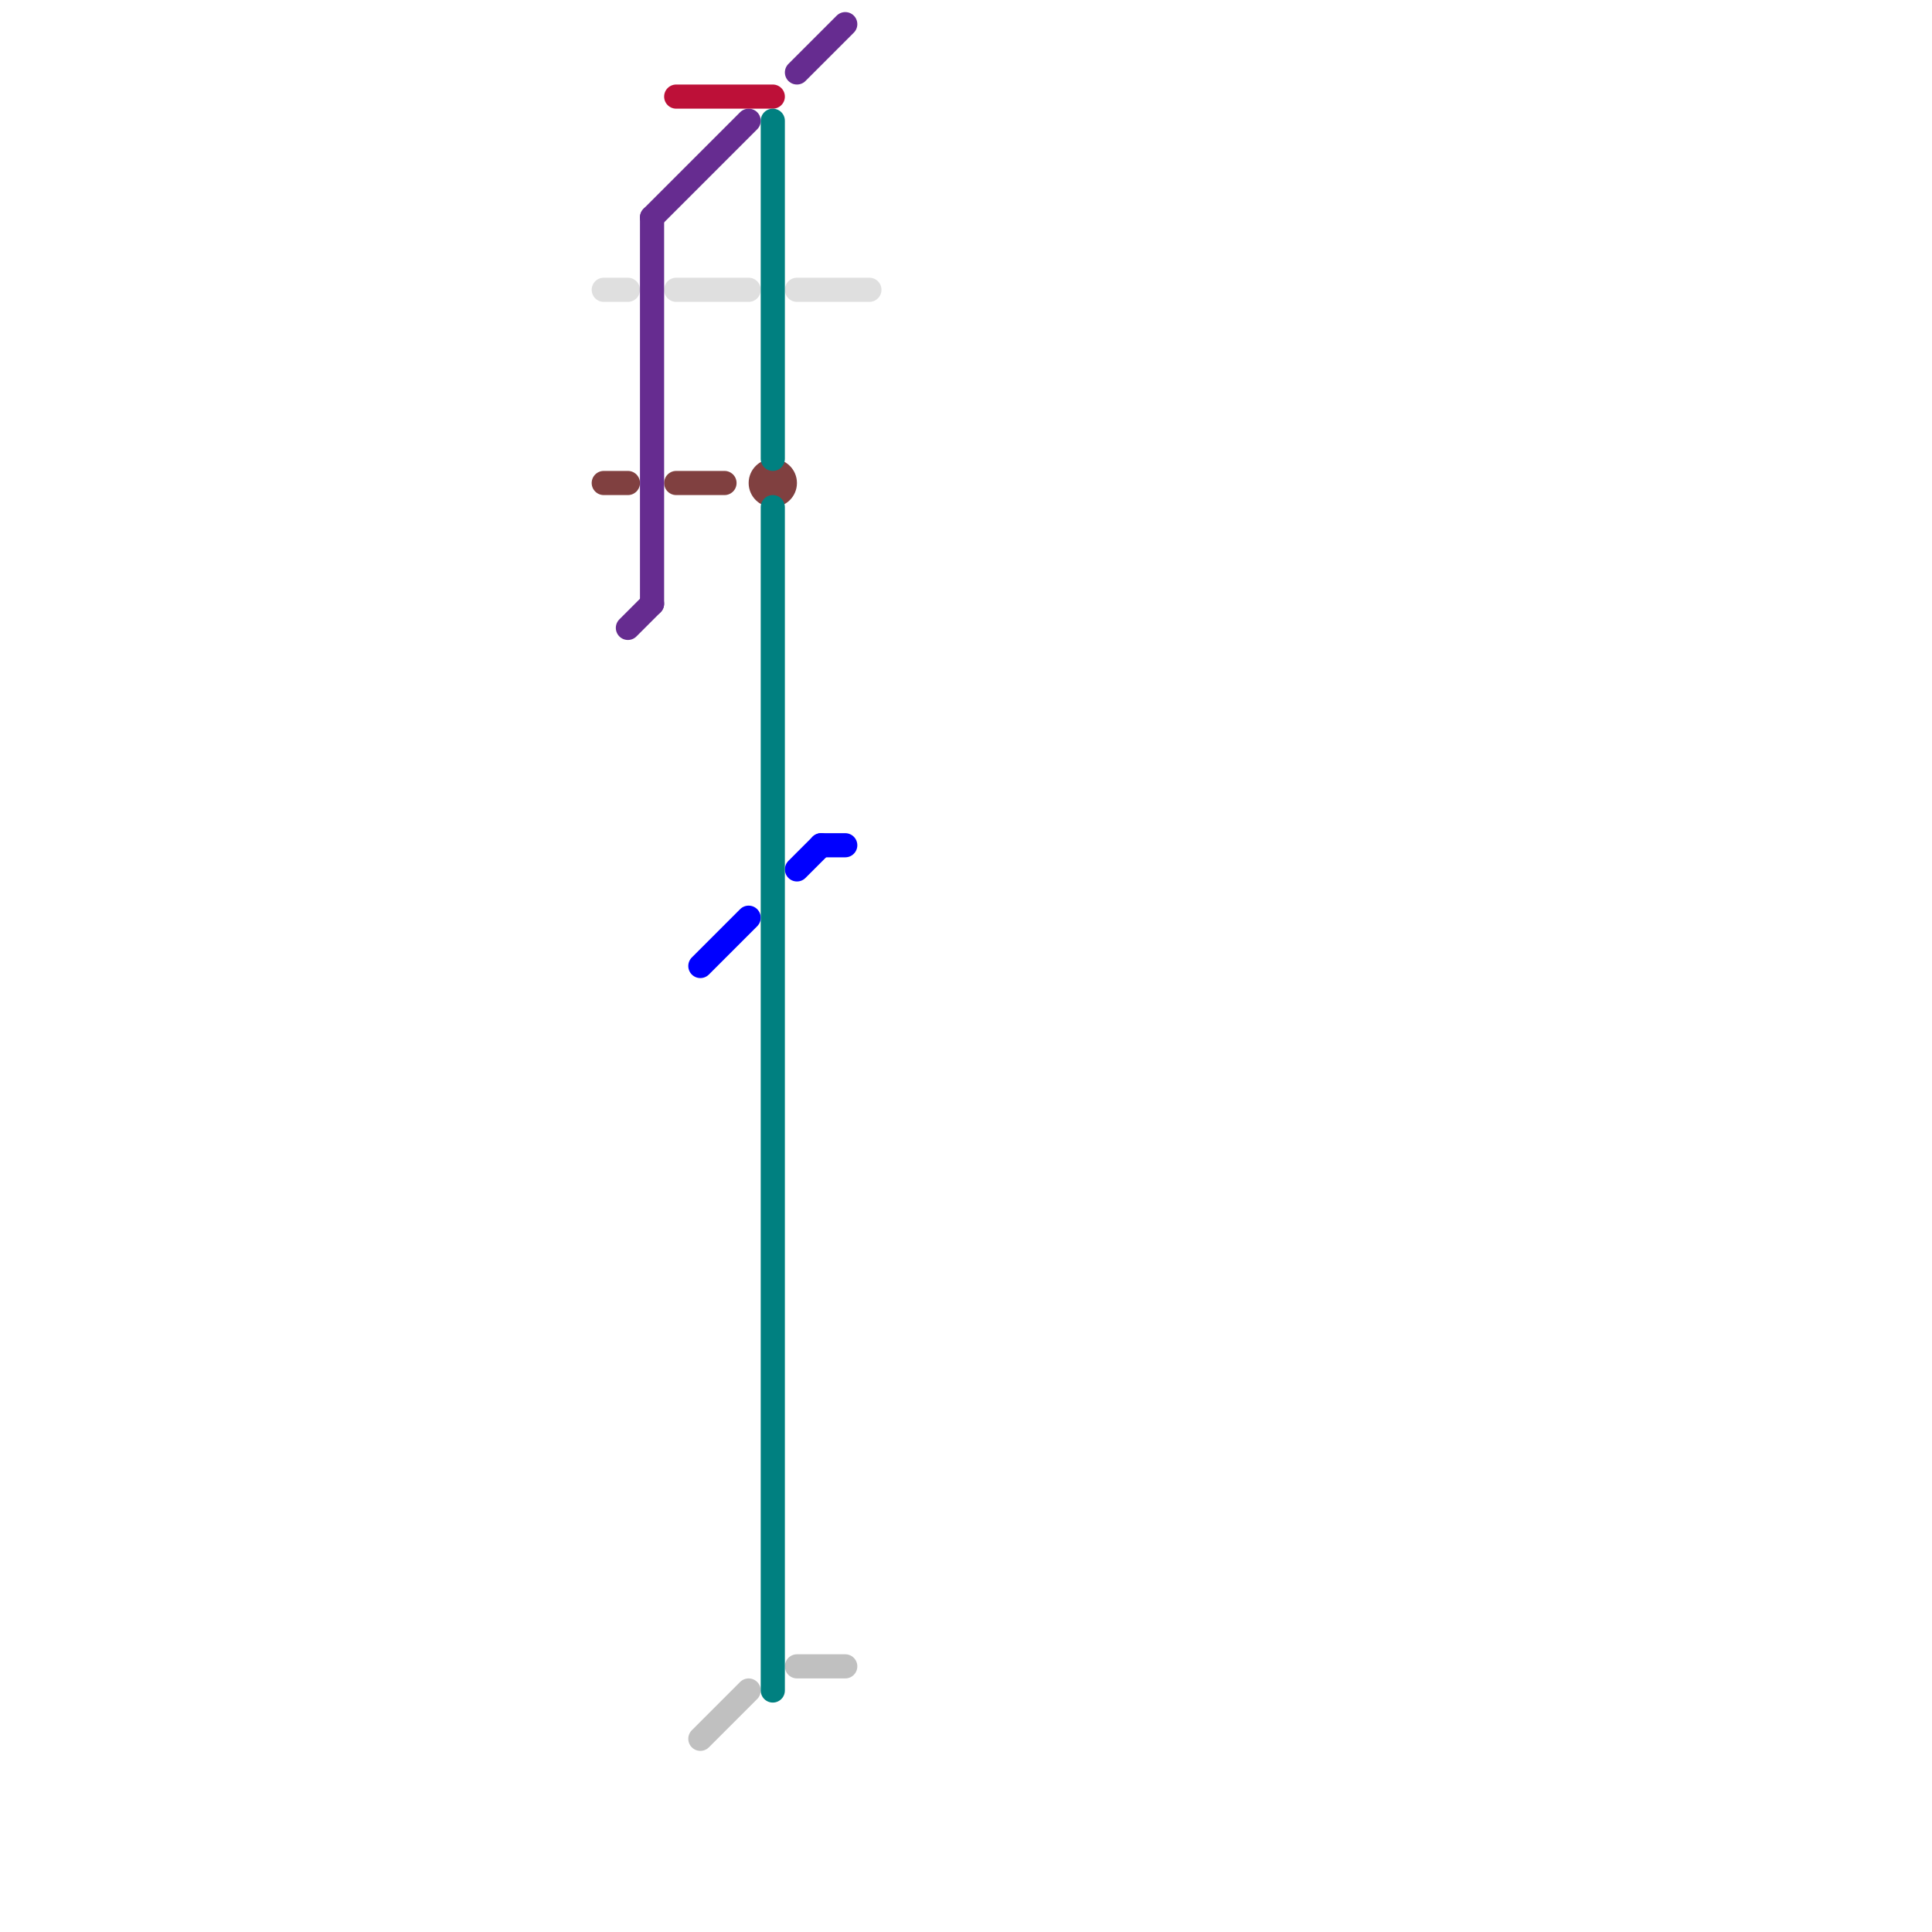 
<svg version="1.1" xmlns="http://www.w3.org/2000/svg" viewBox="0 0 80 80">
<style>text { font: 1px Helvetica; font-weight: 600; white-space: pre; dominant-baseline: central; } line { stroke-width: 1; fill: none; stroke-linecap: round; stroke-linejoin: round; } .c0 { stroke: #dfdfdf } .c1 { stroke: #804040 } .c2 { stroke: #662c90 } .c3 { stroke: #bd1038 } .c4 { stroke: #0000ff } .c5 { stroke: #c0c0c0 } .c6 { stroke: #008080 }</style><defs><g id="wm-xf"><circle r="1.2" fill="#000"/><circle r="0.9" fill="#fff"/><circle r="0.6" fill="#000"/><circle r="0.3" fill="#fff"/></g><g id="wm"><circle r="0.6" fill="#000"/><circle r="0.3" fill="#fff"/></g></defs><line class="c0" x1="33" y1="12" x2="36" y2="12"/><line class="c0" x1="28" y1="12" x2="31" y2="12"/><line class="c0" x1="25" y1="12" x2="26" y2="12"/><line class="c1" x1="28" y1="20" x2="30" y2="20"/><line class="c1" x1="25" y1="20" x2="26" y2="20"/><circle cx="32" cy="20" r="1" fill="#804040" /><line class="c2" x1="27" y1="9" x2="31" y2="5"/><line class="c2" x1="26" y1="26" x2="27" y2="25"/><line class="c2" x1="33" y1="3" x2="35" y2="1"/><line class="c2" x1="27" y1="9" x2="27" y2="25"/><line class="c3" x1="28" y1="4" x2="32" y2="4"/><line class="c4" x1="34" y1="35" x2="35" y2="35"/><line class="c4" x1="29" y1="40" x2="31" y2="38"/><line class="c4" x1="33" y1="36" x2="34" y2="35"/><line class="c5" x1="29" y1="72" x2="31" y2="70"/><line class="c5" x1="33" y1="69" x2="35" y2="69"/><line class="c6" x1="32" y1="5" x2="32" y2="19"/><line class="c6" x1="32" y1="21" x2="32" y2="70"/>
</svg>
